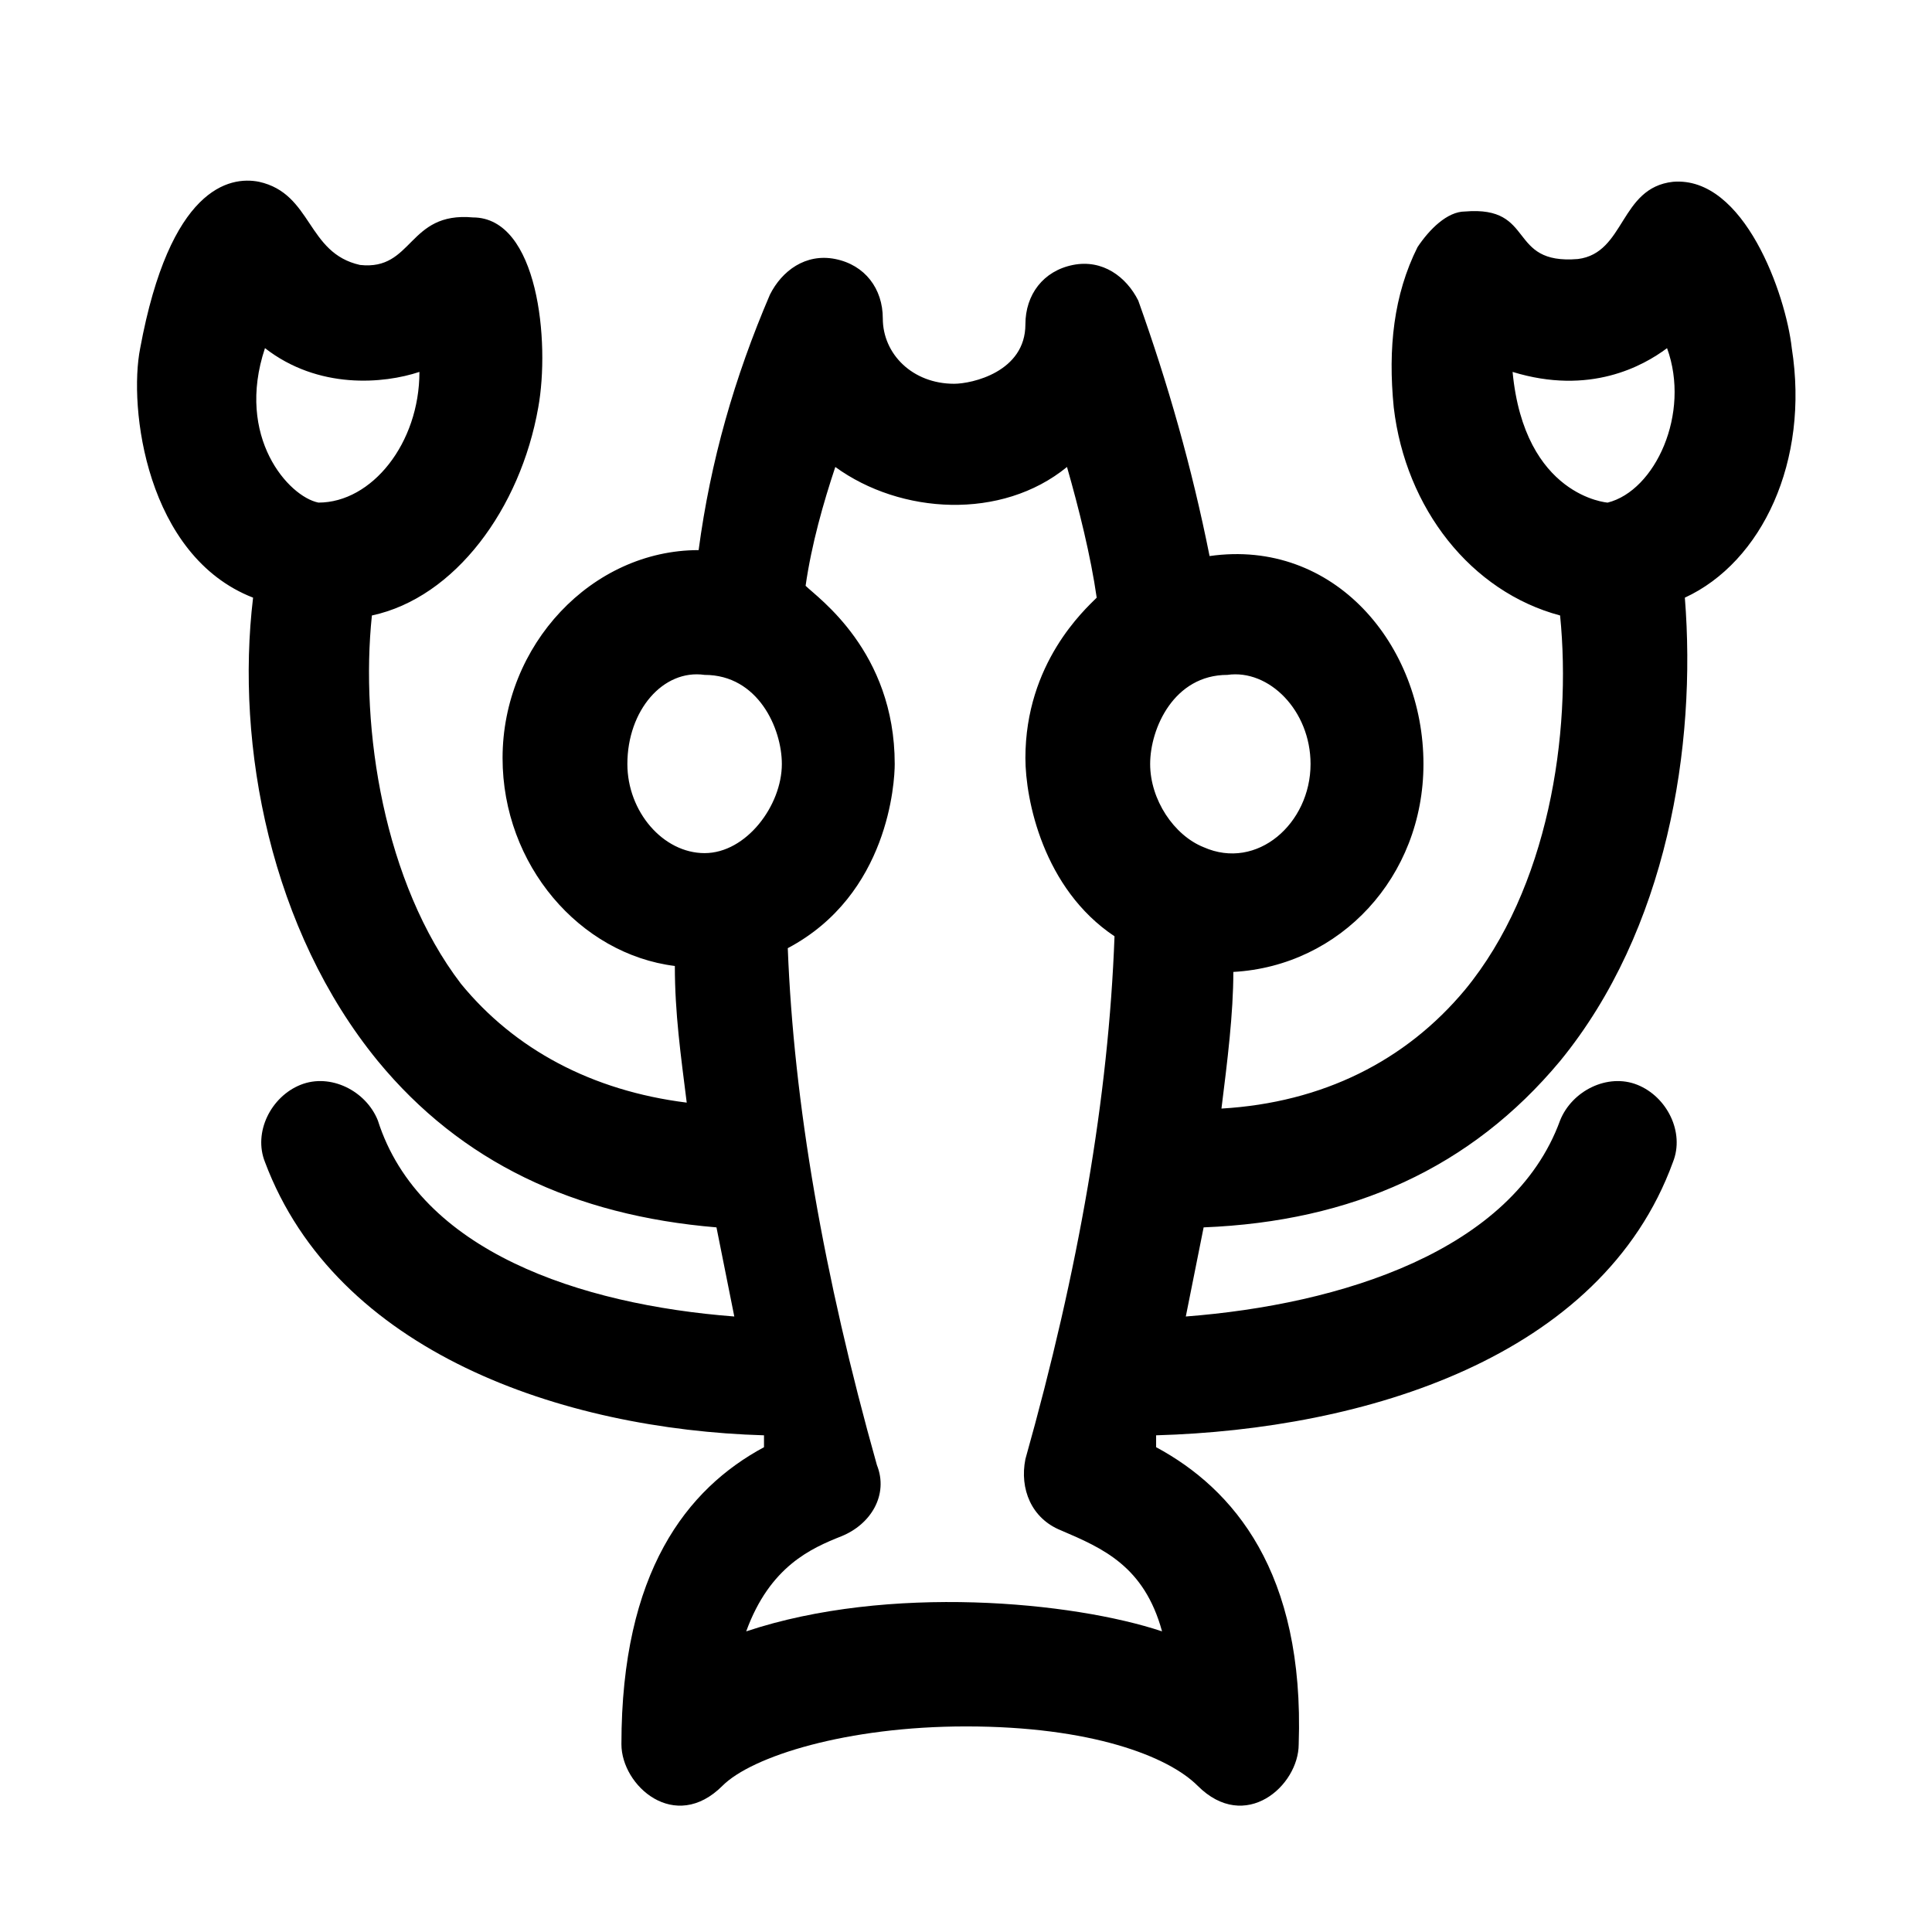 <?xml version="1.0" encoding="UTF-8"?>
<!-- Uploaded to: SVG Repo, www.svgrepo.com, Generator: SVG Repo Mixer Tools -->
<svg fill="#000000" width="800px" height="800px" version="1.1" viewBox="144 144 512 512" xmlns="http://www.w3.org/2000/svg">
 <path d="m618.84 236.26c-1.574-14.168-12.594-45.656-31.488-44.082-14.168 1.57-12.594 18.891-25.188 20.465-18.895 1.574-11.02-14.168-29.914-12.594-4.723 0-9.445 4.723-12.594 9.445-6.297 12.594-7.871 26.766-6.297 42.508 3.148 26.766 20.469 48.805 44.082 55.105 3.148 31.488-3.148 72.422-25.191 99.188-15.742 18.895-37.785 29.914-64.551 31.488 1.574-12.594 3.148-25.191 3.148-36.211 28.34-1.574 50.383-25.191 50.383-55.105 0-31.488-23.617-59.828-56.68-55.105-4.723-23.617-11.02-45.656-18.895-67.699-3.148-6.297-9.445-11.02-17.32-9.445-7.871 1.574-12.594 7.871-12.594 15.742 0 12.594-14.168 15.742-18.895 15.742-11.02 0-18.895-7.871-18.895-17.32 0-7.871-4.723-14.168-12.594-15.742s-14.168 3.148-17.32 9.445c-9.445 22.043-15.742 44.082-18.895 67.699-28.34 0-51.957 25.191-51.957 55.105 0 28.34 20.469 51.957 45.656 55.105 0 12.594 1.574 23.617 3.148 36.211-25.191-3.148-45.656-14.168-59.828-31.488-20.457-26.762-26.754-67.695-23.605-97.609 22.043-4.723 39.359-28.34 44.082-55.105 3.148-17.32 0-50.383-17.32-50.383-17.32-1.574-15.742 14.168-29.914 12.594-14.168-3.144-12.594-18.891-26.762-22.039-7.871-1.574-23.617 1.574-31.488 44.082-3.148 15.746 1.574 55.105 29.914 66.129-4.723 39.359 4.723 88.168 33.062 122.8 22.043 26.766 51.957 40.934 89.742 44.082 1.574 7.871 3.148 15.742 4.723 23.617-40.934-3.148-83.445-17.32-94.465-51.957-3.148-7.871-12.594-12.594-20.469-9.445-7.871 3.148-12.594 12.594-9.445 20.469 18.895 50.383 78.719 70.848 132.25 72.422v3.148c-20.469 11.02-37.785 33.062-37.785 78.719 0 11.02 14.168 23.617 26.766 11.02 7.871-7.871 33.062-15.742 64.551-15.742 33.062 0 53.531 7.871 61.402 15.742 12.594 12.594 26.766 0 26.766-11.02 1.574-45.656-17.32-67.699-37.785-78.719v-3.148c55.105-1.574 118.08-20.469 136.97-72.422 3.148-7.871-1.574-17.32-9.445-20.469-7.871-3.148-17.32 1.574-20.469 9.445-12.594 34.637-58.254 48.805-99.188 51.957 1.574-7.871 3.148-15.742 4.723-23.617 39.359-1.574 70.848-15.742 94.465-44.082 28.34-34.637 36.211-83.445 33.062-122.8 20.465-9.449 33.059-36.211 28.336-66.125zm-404.62 0c14.168 11.02 31.488 9.445 40.934 6.297 0 18.895-12.594 34.637-26.766 34.637-7.871-1.574-22.039-17.32-14.168-40.934zm277.09 110.21c0 15.742-14.168 28.34-28.34 22.043-7.871-3.148-14.168-12.594-14.168-22.043 0-9.445 6.297-23.617 20.469-23.617 11.02-1.574 22.039 9.449 22.039 23.617zm-181.05 0c0-14.168 9.445-25.191 20.469-23.617 14.168 0 20.469 14.168 20.469 23.617 0 11.02-9.445 23.617-20.469 23.617-11.023 0-20.469-11.023-20.469-23.617zm141.7 229.86c-23.617-7.871-72.422-12.594-110.21 0 6.297-17.32 17.32-22.043 25.191-25.191s12.594-11.02 9.445-18.895c-14.168-50.383-22.043-96.039-23.617-136.97 26.766-14.168 28.34-44.082 28.34-48.805 0-29.914-20.469-44.082-23.617-47.23 1.574-11.02 4.723-22.043 7.871-31.488 17.32 12.594 44.082 14.168 61.402 0 3.148 11.02 6.297 23.617 7.871 34.637-3.148 3.148-18.895 17.32-18.895 42.508 0 11.02 4.723 34.637 23.617 47.23-1.574 42.508-9.445 88.168-23.617 138.55-1.574 7.871 1.574 15.742 9.445 18.895 11.027 4.723 22.047 9.445 26.77 26.766zm92.891-333.77c20.469 6.297 34.637-1.574 40.934-6.297 6.297 17.32-3.148 37.785-15.742 40.934 0 0-22.043-1.574-25.191-34.637z"/>
</svg>